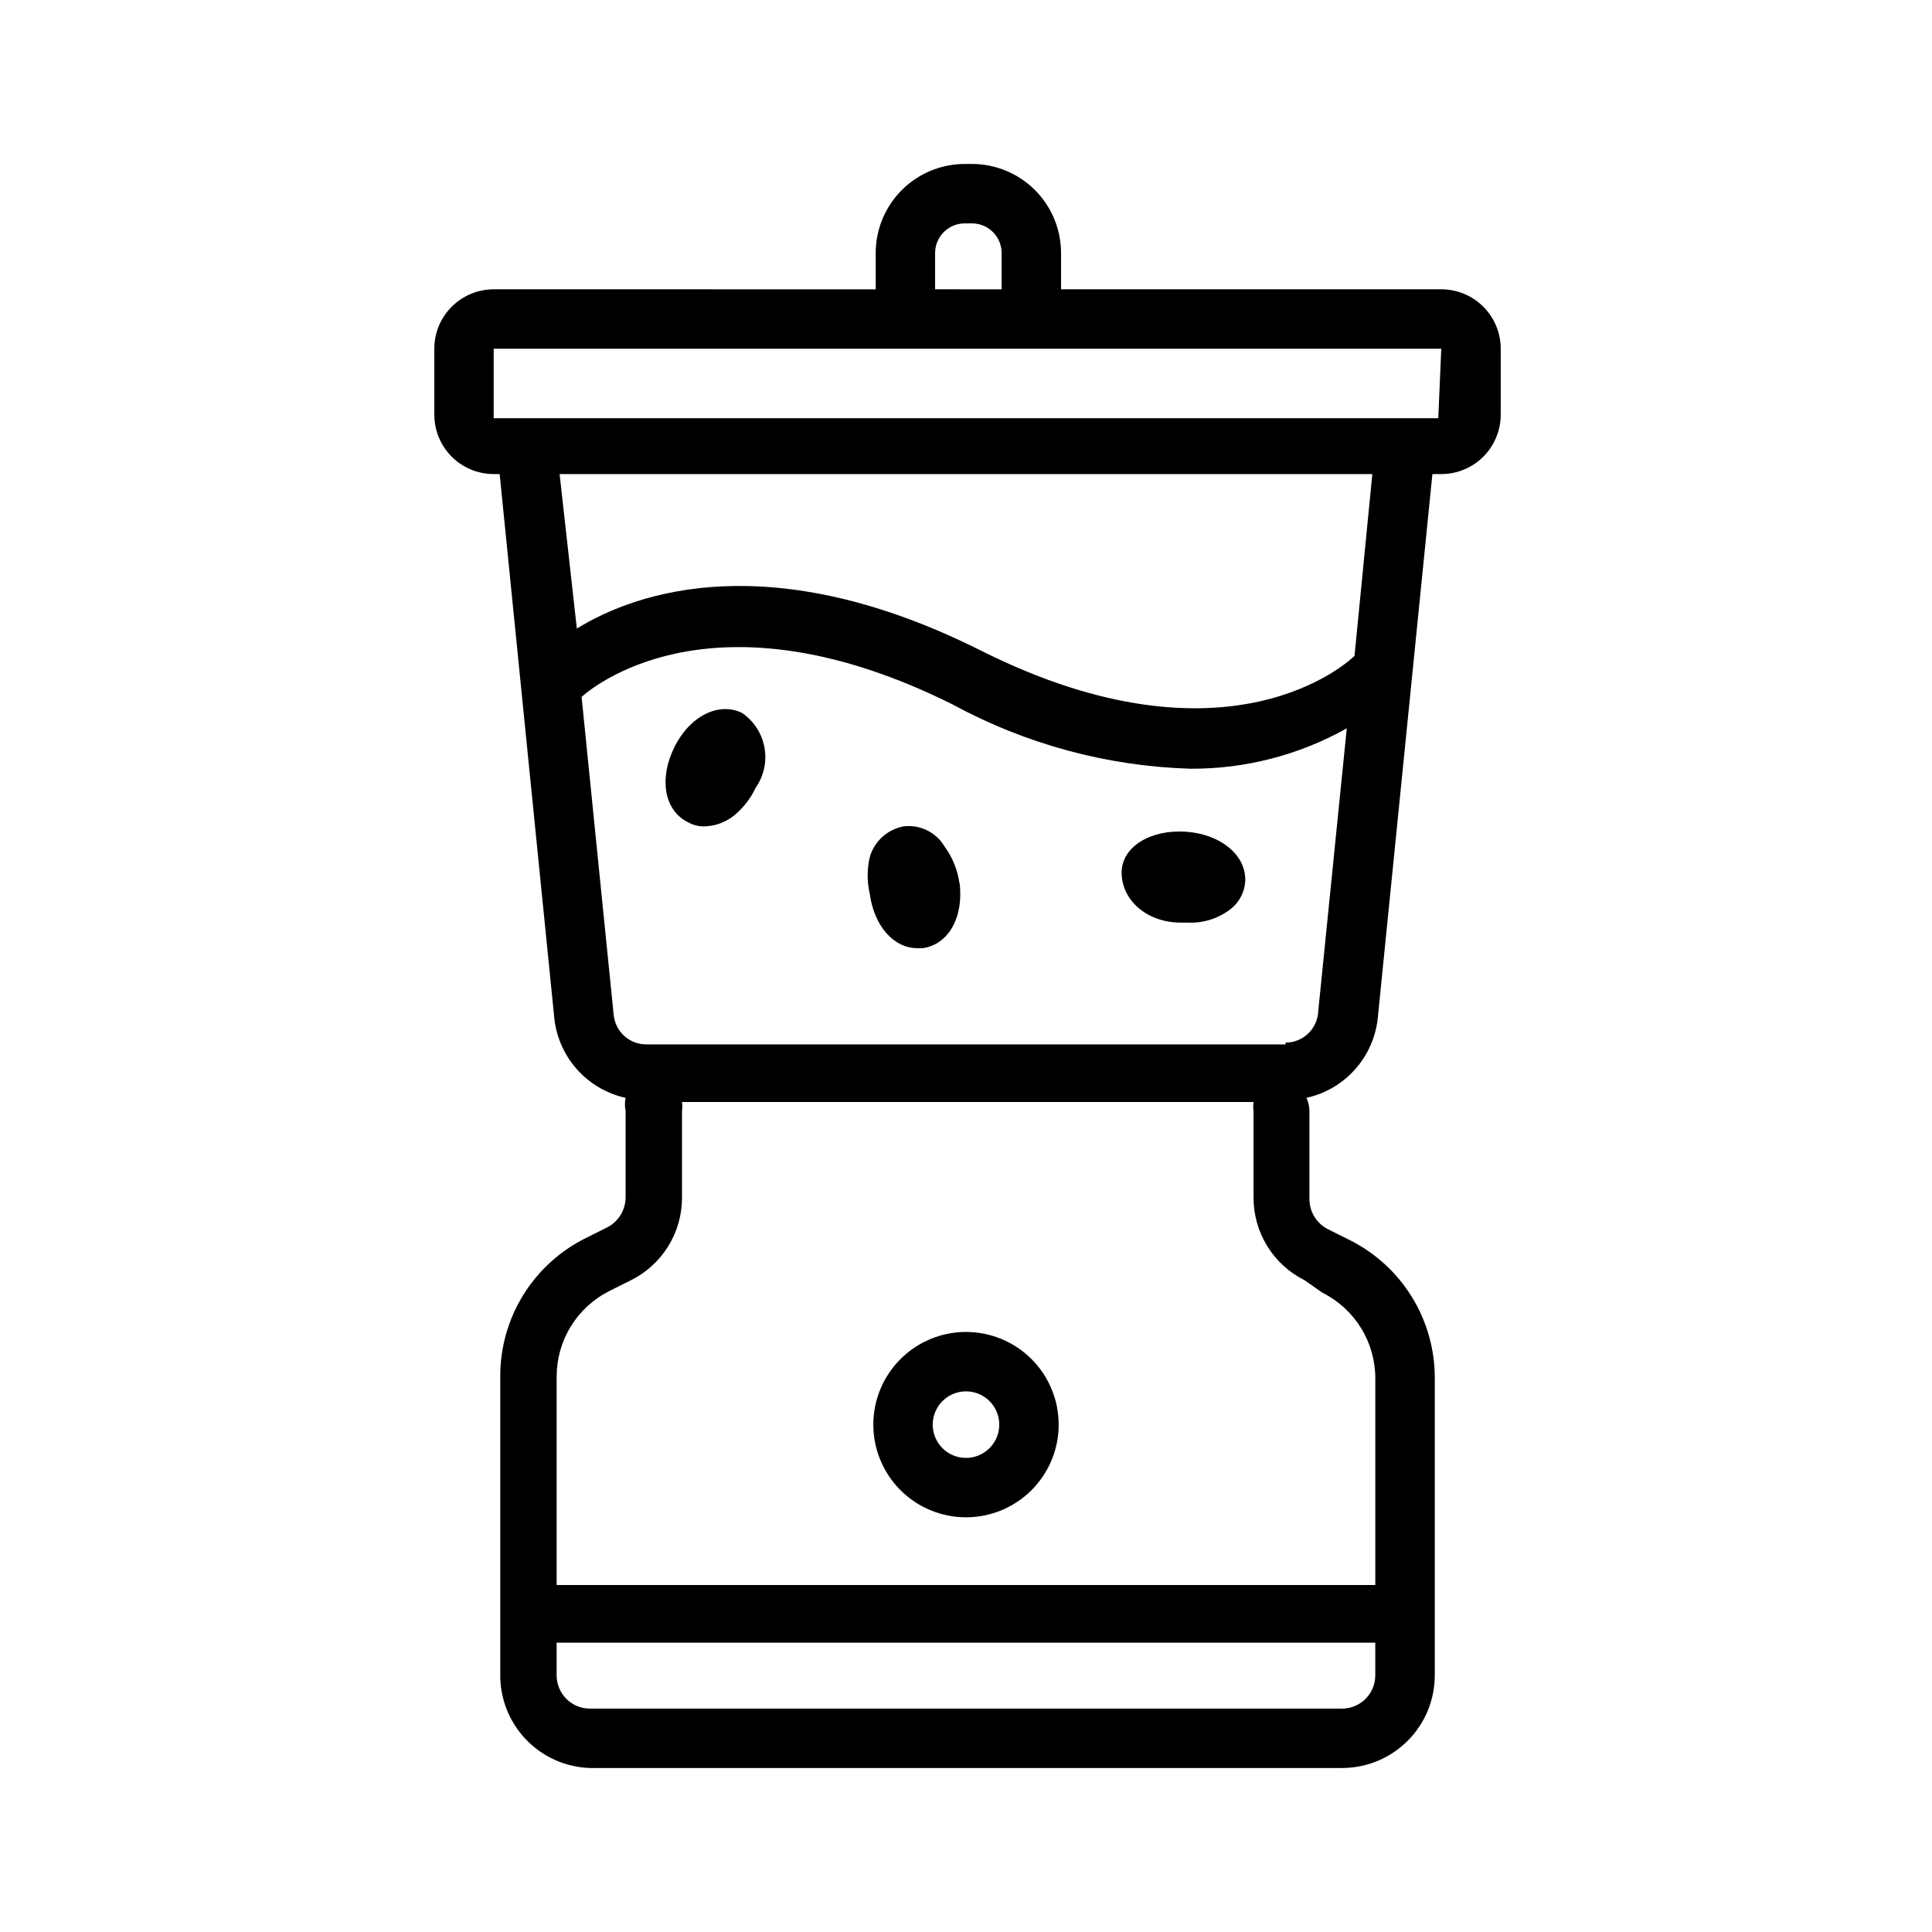 <?xml version="1.0" encoding="UTF-8"?>
<!-- Uploaded to: SVG Repo, www.svgrepo.com, Generator: SVG Repo Mixer Tools -->
<svg fill="#000000" width="800px" height="800px" version="1.1" viewBox="144 144 512 512" xmlns="http://www.w3.org/2000/svg">
 <path d="m400 496.98c-6.516 0-12.762 2.59-17.367 7.195-4.606 4.606-7.195 10.852-7.195 17.367 0 6.512 2.59 12.762 7.195 17.367 4.606 4.606 10.852 7.191 17.367 7.191 6.512 0 12.758-2.586 17.367-7.191 4.606-4.606 7.191-10.855 7.191-17.367 0-6.516-2.586-12.762-7.191-17.367-4.609-4.606-10.855-7.195-17.367-7.195zm0 33.379c-3.566 0-6.781-2.148-8.148-5.441-1.363-3.297-0.609-7.09 1.914-9.609 2.519-2.523 6.312-3.277 9.605-1.91 3.297 1.363 5.445 4.578 5.445 8.145 0 4.867-3.949 8.816-8.816 8.816zm125.95-309.69h-100.76v-9.602c0-6.266-2.488-12.27-6.914-16.699-4.43-4.43-10.438-6.918-16.699-6.918h-1.574c-6.32-0.082-12.406 2.367-16.906 6.805-4.496 4.438-7.027 10.492-7.027 16.812v9.605l-101.23-0.004c-4.176 0-8.18 1.66-11.133 4.613s-4.609 6.957-4.609 11.133v17.477c0 4.176 1.656 8.18 4.609 11.133s6.957 4.609 11.133 4.609h1.574l14.484 144.21c0.543 5.055 2.656 9.809 6.047 13.594 3.391 3.789 7.887 6.41 12.848 7.504-0.238 1.145-0.238 2.324 0 3.465v22.984c-0.043 3.328-1.922 6.356-4.879 7.875l-5.668 2.832c-6.832 3.387-12.574 8.617-16.582 15.102s-6.117 13.961-6.09 21.582v78.723c-0.129 6.434 2.273 12.66 6.688 17.344 4.418 4.68 10.496 7.441 16.926 7.688h199.64c6.484-0.043 12.691-2.648 17.266-7.25 4.57-4.602 7.137-10.824 7.137-17.309v-78.723c0.027-7.621-2.082-15.098-6.09-21.582-4.008-6.484-9.75-11.715-16.582-15.102l-5.668-2.832c-2.961-1.52-4.836-4.547-4.879-7.875v-23.457c-0.016-1.195-0.285-2.379-0.789-3.465 4.965-1.094 9.457-3.715 12.848-7.504 3.391-3.785 5.504-8.539 6.047-13.594l14.484-144.21h2.359c4.176 0 8.184-1.656 11.133-4.609 2.953-2.953 4.613-6.957 4.613-11.133v-17.477c0-4.176-1.66-8.18-4.613-11.133-2.949-2.953-6.957-4.613-11.133-4.613zm-134.14-9.602c0-4.348 3.523-7.871 7.871-7.871h1.891c2.086 0 4.09 0.828 5.566 2.305 1.477 1.477 2.305 3.477 2.305 5.566v9.605l-17.633-0.004zm108 385.73h-199.64c-4.805-0.086-8.66-4.012-8.656-8.816v-8.66h216.95v8.66c0 4.805-3.852 8.73-8.66 8.816zm-5.352-110.21-0.004-0.004c4.211 2.106 7.754 5.344 10.227 9.348 2.477 4.004 3.789 8.617 3.789 13.324v54.789h-216.95v-55.262c0-4.707 1.309-9.32 3.785-13.324 2.473-4.004 6.016-7.242 10.227-9.348l5.668-2.832c4.07-2.023 7.496-5.144 9.887-9.012 2.394-3.867 3.656-8.324 3.652-12.875v-22.984c0.105-0.785 0.105-1.578 0-2.363h151.46c-0.105 0.785-0.105 1.578 0 2.363v22.984c-0.004 4.551 1.258 9.008 3.652 12.875 2.391 3.867 5.816 6.988 9.887 9.012zm-9.762-65.809-169.41-0.004c-4.492 0.02-8.254-3.398-8.66-7.871l-8.5-84.23c5.039-4.41 37.156-28.496 98.398 2.047 19.371 10.52 40.941 16.344 62.977 17 14.496 0.07 28.762-3.621 41.406-10.703l-7.559 74.941c-0.168 4.656-3.996 8.348-8.656 8.344zm18.262-102.96c-1.258 1.258-33.379 31.488-99.031-1.418-55.262-27.711-91-15.742-107.06-5.824l-4.566-40.941h215.38zm22.199-62.977-250.33-0.004v-18.422h251.12zm0 7.871v-7.871zm-180.9 90.051c-1.379 2.949-3.43 5.539-5.984 7.559-2.176 1.66-4.82 2.598-7.555 2.676-1.543 0.031-3.066-0.348-4.41-1.102-6.297-3.148-7.715-11.492-3.621-19.836s11.809-12.121 17.949-9.133c3.129 2.133 5.273 5.434 5.953 9.16 0.684 3.731-0.16 7.574-2.332 10.676zm54.004 24.875c1.258 9.289-2.832 16.688-9.762 17.633h-1.418c-6.297 0-11.492-5.984-12.594-14.484h-0.004c-0.727-3.16-0.727-6.441 0-9.602 1.188-4.215 4.668-7.391 8.977-8.188 4.363-0.543 8.633 1.562 10.863 5.352 2.113 2.871 3.469 6.231 3.934 9.762zm75.73 0h-0.004c-0.184 2.758-1.492 5.32-3.621 7.086-3.293 2.637-7.438 3.981-11.652 3.777h-1.73c-9.289 0-15.742-6.141-15.742-13.227 0-6.926 7.715-11.492 17.004-10.863 9.285 0.633 16.215 6.301 15.742 13.387z"/>
</svg>